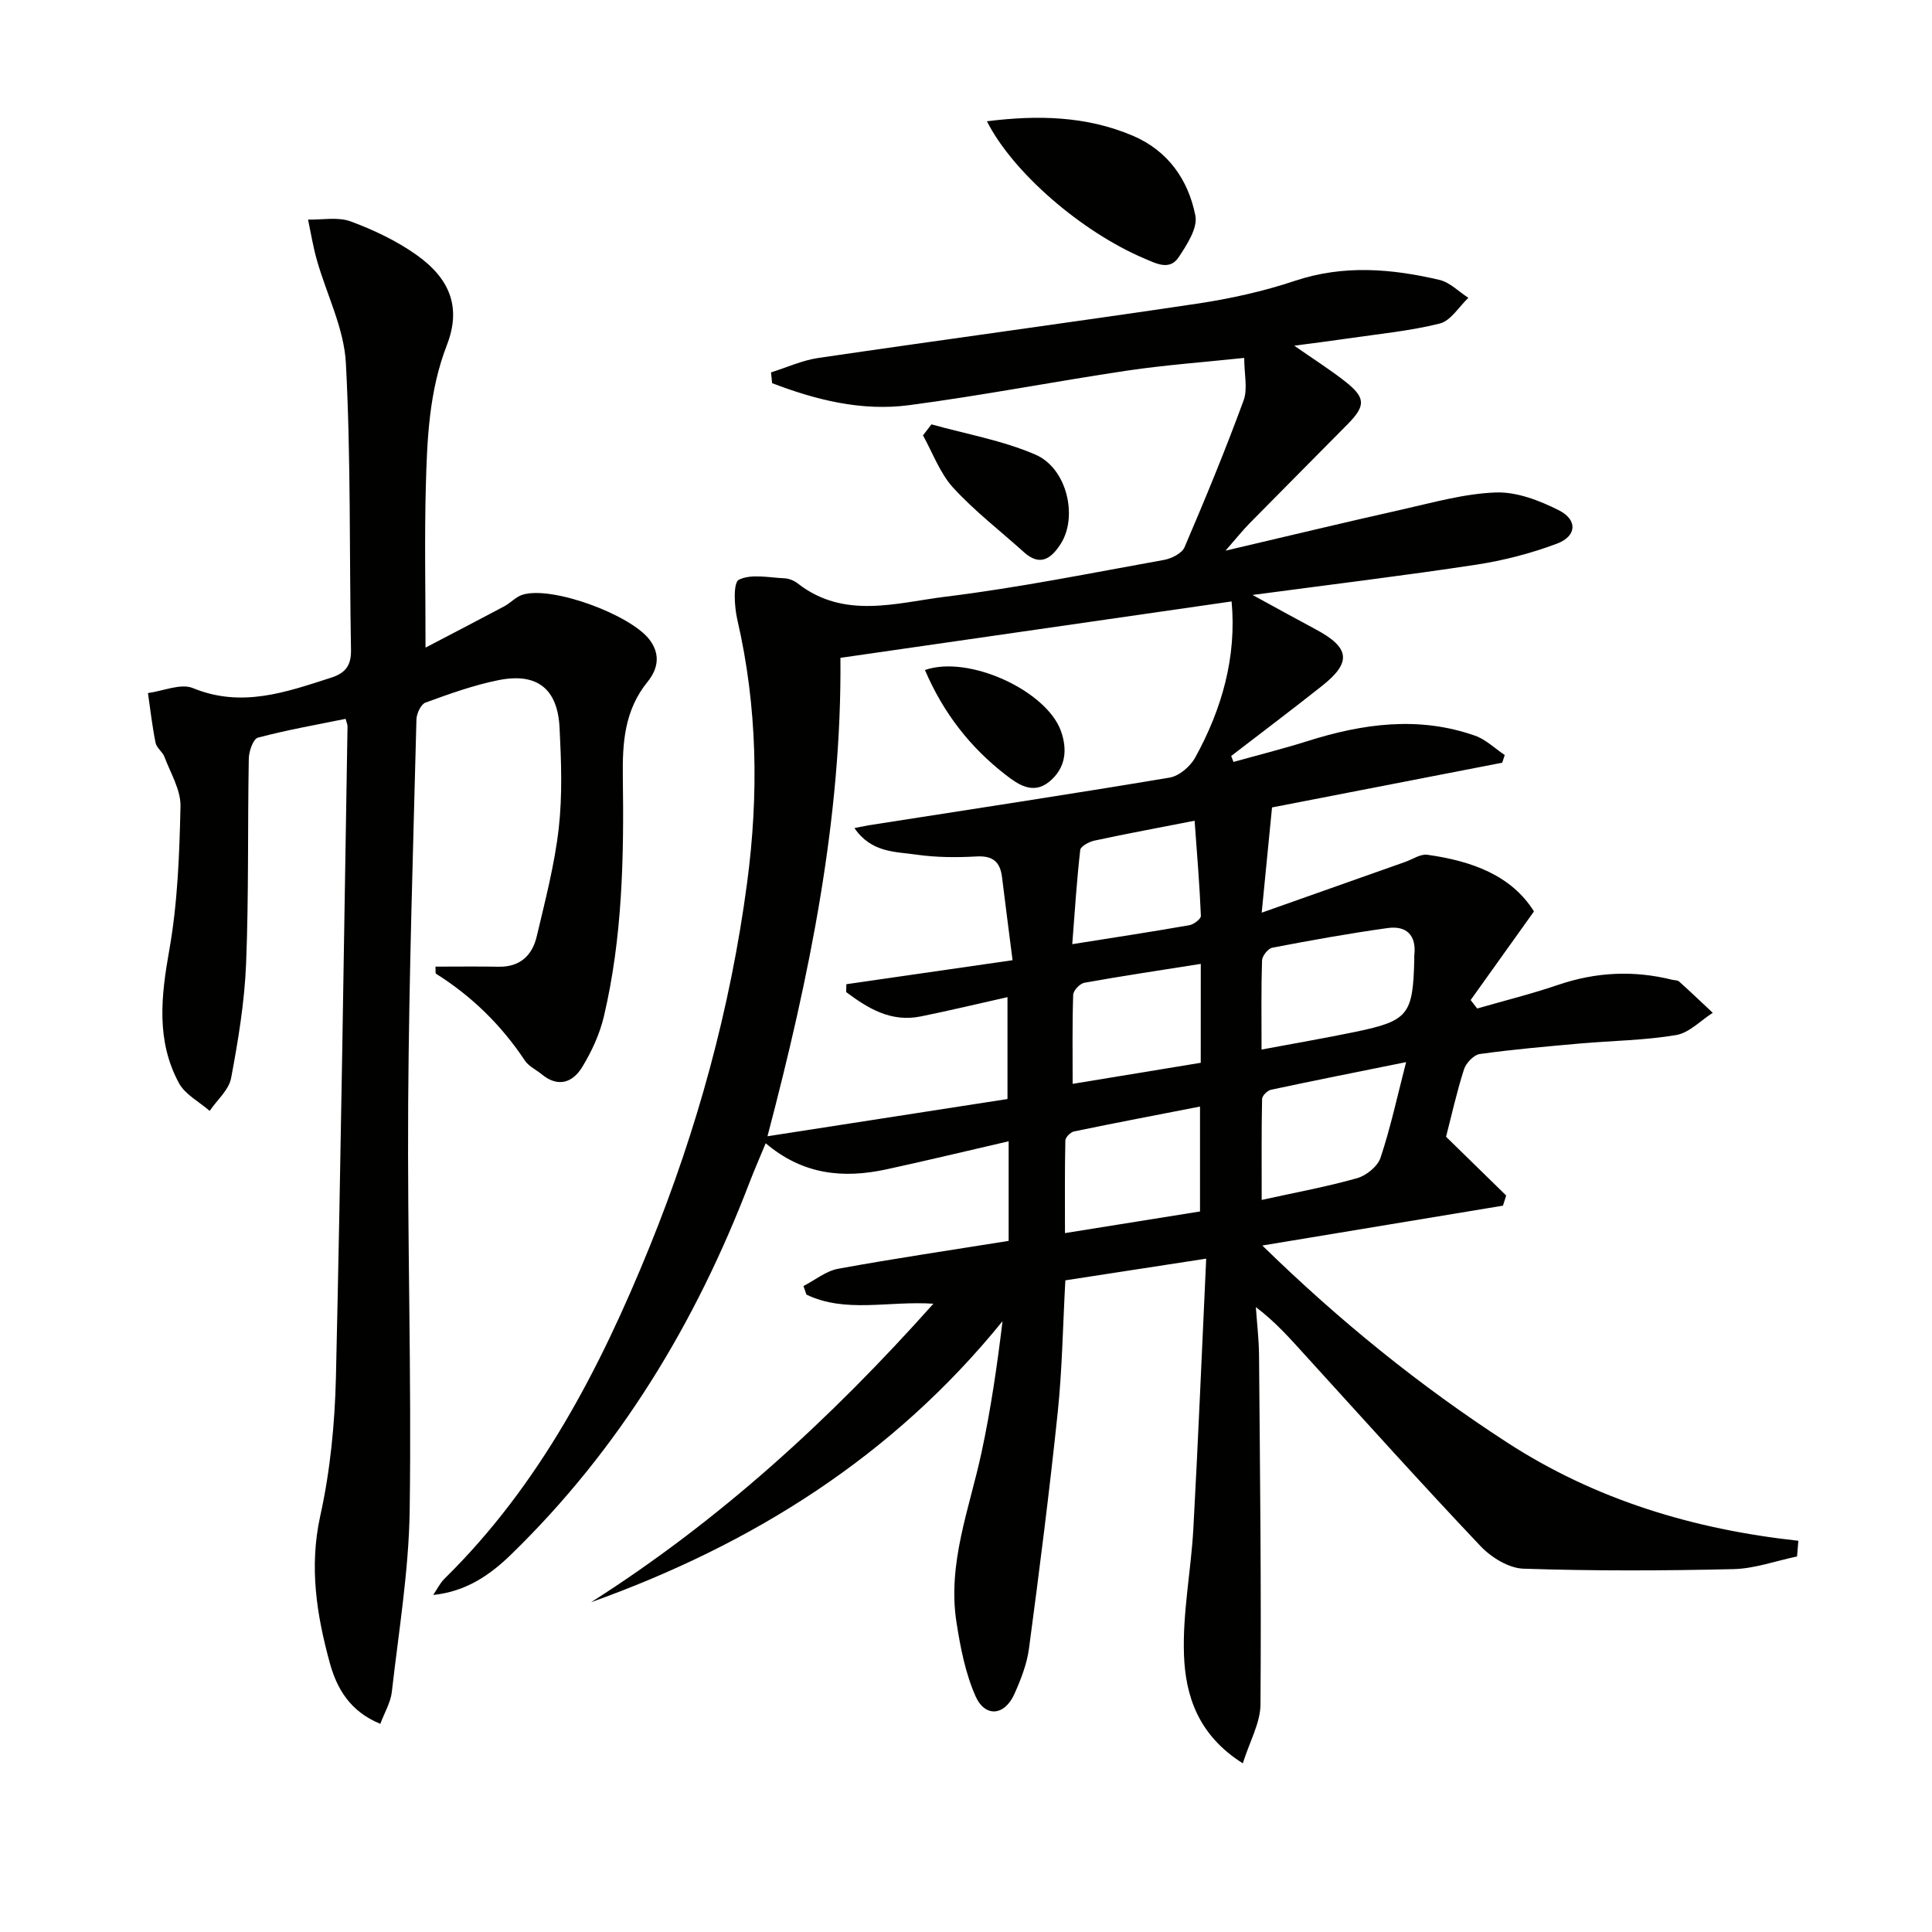 <svg enable-background="new 0 0 400 400" viewBox="0 0 400 400" xmlns="http://www.w3.org/2000/svg"><g fill="#010100"><path d="m372.06 322.25c-4.39.91-8.76 2.52-13.17 2.62-14.49.34-29 .39-43.48-.09-3.04-.1-6.66-2.33-8.87-4.66-12.24-12.92-24.14-26.17-36.13-39.34-3.13-3.43-6.16-6.95-10.4-10.16.23 3.33.63 6.66.66 9.99.2 24.1.48 48.19.3 72.29-.03 3.82-2.23 7.63-3.66 12.18-9.29-5.86-11.88-14.04-12.18-22.48-.31-8.66 1.46-17.38 1.94-26.09 1-18.23 1.75-36.48 2.66-55.92-10.58 1.63-19.78 3.04-29.16 4.49-.52 9.44-.65 18.44-1.58 27.34-1.71 16.33-3.78 32.62-5.95 48.89-.43 3.23-1.69 6.44-3.04 9.45-2.02 4.48-6.05 4.88-8.03.41-2.1-4.75-3.13-10.08-3.94-15.27-1.91-12.23 2.7-23.59 5.2-35.25 1.9-8.87 3.22-17.87 4.33-27.11-22.68 27.99-51.78 46.23-85.18 58.18 26.53-16.87 49.45-37.79 70.87-61.8-9.36-.62-18.18 2.01-26.29-1.89-.2-.59-.4-1.18-.61-1.77 2.39-1.23 4.67-3.12 7.2-3.58 11.7-2.14 23.47-3.87 35.28-5.77 0-7.21 0-13.83 0-20.62-8.61 1.98-16.97 4.01-25.39 5.83-8.82 1.9-17.21 1.13-24.91-5.42-1.24 2.99-2.34 5.49-3.32 8.04-11.14 29.13-26.93 55.27-49.41 77.12-4.41 4.29-9.36 7.66-16.11 8.36.78-1.14 1.39-2.44 2.36-3.39 19.76-19.43 32.18-43.44 42.44-68.69 9.84-24.23 16.73-49.36 20.18-75.29 2.43-18.23 2.17-36.49-2.02-54.57-.63-2.73-.88-7.66.32-8.25 2.58-1.27 6.23-.44 9.44-.3.94.04 2.01.48 2.76 1.07 9.63 7.51 20.44 3.99 30.66 2.73 15.13-1.86 30.12-4.9 45.14-7.6 1.57-.28 3.73-1.36 4.28-2.64 4.3-10.03 8.46-20.13 12.22-30.37.89-2.43.13-5.48.13-8.82-8.47.9-16.39 1.47-24.21 2.63-15.09 2.25-30.08 5.17-45.2 7.16-9.81 1.29-19.27-1.09-28.33-4.56-.08-.74-.15-1.49-.23-2.23 3.26-1.02 6.46-2.5 9.8-2.99 26.1-3.83 52.25-7.34 78.34-11.23 6.86-1.02 13.74-2.54 20.31-4.73 10.08-3.37 20-2.53 29.95-.2 2.16.51 4 2.44 5.98 3.71-1.95 1.84-3.64 4.75-5.91 5.32-6.25 1.56-12.74 2.17-19.14 3.11-3.38.5-6.78.92-11 1.48 3.99 2.79 7.44 4.96 10.62 7.47 4.18 3.31 4.19 4.98.43 8.79-6.77 6.87-13.6 13.7-20.36 20.58-1.37 1.4-2.6 2.94-4.92 5.6 13.16-3.08 24.79-5.89 36.46-8.5 6.47-1.45 12.98-3.32 19.53-3.55 4.32-.15 9.03 1.67 13.03 3.69 3.92 1.98 3.71 5.36-.39 6.9-5.38 2.03-11.09 3.5-16.78 4.37-14.87 2.26-29.81 4.07-46.25 6.26 5.27 2.88 9.16 5.03 13.09 7.13 7.04 3.76 7.46 6.8 1.36 11.64-6.23 4.94-12.58 9.72-18.88 14.57.16.41.32.82.48 1.23 5.11-1.43 10.26-2.71 15.31-4.31 11.49-3.63 23.04-5.23 34.71-1.12 2.24.79 4.1 2.64 6.14 4-.17.53-.34 1.06-.52 1.59-16.18 3.14-32.37 6.29-47.66 9.26-.7 7.17-1.35 13.78-2.14 21.79 10.46-3.7 20.08-7.1 29.69-10.5 1.54-.54 3.17-1.69 4.61-1.49 9.11 1.27 17.38 4.22 22.07 11.73-4.62 6.47-8.86 12.41-13.11 18.35.45.58.91 1.17 1.36 1.75 5.61-1.62 11.29-3.03 16.81-4.91 7.8-2.65 15.6-3.02 23.55-1.04.48.12 1.11.06 1.44.36 2.36 2.12 4.65 4.31 6.97 6.48-2.52 1.6-4.88 4.16-7.6 4.61-6.52 1.1-13.21 1.16-19.82 1.74-6.95.62-13.9 1.22-20.8 2.18-1.26.18-2.87 1.87-3.29 3.19-1.51 4.71-2.58 9.57-3.71 13.94 4.36 4.26 8.41 8.21 12.45 12.17-.22.7-.45 1.4-.67 2.1-16.23 2.69-32.46 5.37-49.82 8.25 16 15.63 32.62 29.07 50.71 40.8 18.28 11.85 38.57 17.97 60.27 20.33-.09 1.07-.18 2.16-.27 3.25zm-195.16-150.81c1.58-.31 2.22-.45 2.86-.56 20.81-3.25 41.64-6.41 62.41-9.89 1.97-.33 4.28-2.31 5.29-4.16 5.57-10.09 8.59-20.9 7.53-32.31-26.65 3.84-53.53 7.72-80.99 11.68.31 33.12-6.36 65.82-15.1 99.05 17.4-2.7 33.56-5.21 49.69-7.71 0-7.02 0-13.71 0-21.09-6.33 1.42-12.12 2.81-17.95 3.99-6.19 1.26-10.93-1.67-15.45-5.04.01-.54.03-1.09.04-1.63 11.25-1.63 22.49-3.25 34.41-4.97-.81-6.37-1.52-11.78-2.18-17.19-.39-3.17-1.9-4.48-5.28-4.29-4.14.23-8.37.21-12.46-.38-4.35-.63-9.31-.36-12.82-5.5zm84.29 45.86c6.89-1.29 13.22-2.38 19.5-3.68 10.87-2.27 11.84-3.53 12.12-14.85.01-.33-.03-.67.01-1 .47-4.13-1.62-6.16-5.49-5.63-8.01 1.11-15.97 2.55-23.91 4.07-.88.17-2.1 1.71-2.13 2.64-.19 5.94-.1 11.9-.1 18.45zm-12.74 33.52c0-7.57 0-14.58 0-21.72-8.96 1.75-17.53 3.38-26.08 5.15-.73.15-1.79 1.22-1.8 1.88-.14 6.2-.08 12.41-.08 19.17 9.91-1.58 18.97-3.03 27.96-4.48zm42.67-30.92c-9.95 2.01-18.99 3.8-28 5.73-.73.16-1.8 1.23-1.82 1.9-.14 6.71-.08 13.43-.08 20.9 7.24-1.59 13.58-2.75 19.75-4.5 1.91-.54 4.25-2.43 4.85-4.22 2.07-6.21 3.45-12.63 5.3-19.81zm-42.51-20.34c-8.46 1.34-16.31 2.51-24.11 3.91-.93.17-2.28 1.61-2.31 2.5-.2 6.07-.11 12.15-.11 18.43 9.28-1.53 17.89-2.94 26.52-4.36.01-6.79.01-13.24.01-20.48zm-1.28-29.64c-7.54 1.48-14.16 2.7-20.74 4.12-1.11.24-2.85 1.17-2.94 1.94-.72 6.32-1.12 12.67-1.65 19.5 8.63-1.37 16.46-2.56 24.26-3.93.91-.16 2.4-1.3 2.37-1.94-.26-6.36-.79-12.7-1.3-19.69z"/><path d="m90.16 200.13c4.4 0 8.75-.06 13.11.02 4.4.08 6.92-2.35 7.85-6.26 1.75-7.41 3.7-14.85 4.56-22.39.78-6.88.52-13.92.17-20.86-.41-8.08-4.68-11.42-12.65-9.82-5.14 1.03-10.15 2.84-15.1 4.64-.95.34-1.84 2.26-1.88 3.48-.67 26.45-1.54 52.9-1.71 79.35-.19 28.13.71 56.27.31 84.4-.18 12.56-2.28 25.1-3.7 37.63-.25 2.16-1.49 4.2-2.38 6.58-6.31-2.57-9.02-7.36-10.47-12.65-2.72-9.94-4.29-19.87-1.96-30.42 2.07-9.35 3.01-19.09 3.24-28.68 1.03-44.93 1.65-89.86 2.4-134.79.01-.32-.16-.63-.4-1.53-6.04 1.23-12.17 2.3-18.16 3.9-.97.26-1.86 2.83-1.88 4.34-.26 14.15.01 28.33-.56 42.46-.32 7.93-1.63 15.85-3.1 23.67-.46 2.46-2.91 4.54-4.44 6.8-2.17-1.9-5.09-3.39-6.37-5.77-4.74-8.78-3.69-17.98-1.99-27.54 1.73-9.76 2.1-19.81 2.32-29.75.07-3.39-2.05-6.85-3.32-10.23-.4-1.06-1.63-1.87-1.84-2.92-.69-3.4-1.08-6.86-1.58-10.3 3.14-.41 6.79-2.07 9.33-1.02 10.08 4.13 19.22.85 28.58-2.16 2.99-.96 4.19-2.52 4.13-5.77-.36-19.8-.01-39.62-1.06-59.38-.38-7.19-3.99-14.2-6.01-21.33-.78-2.74-1.23-5.57-1.82-8.37 2.96.07 6.19-.59 8.82.38 4.76 1.76 9.51 4.01 13.64 6.94 7.03 4.99 9.26 10.96 6.29 18.64-3.71 9.58-4.1 19.46-4.37 29.39-.28 10.48-.06 20.96-.06 33.27 6.08-3.18 11.22-5.84 16.32-8.56 1.3-.7 2.38-1.95 3.74-2.38 6.11-1.93 22.45 4.15 26.34 9.33 2.41 3.21 1.56 6.23-.43 8.69-4.78 5.9-5.22 12.59-5.12 19.74.24 16.63-.08 33.27-3.93 49.57-.86 3.64-2.52 7.23-4.47 10.44-1.96 3.22-5 4.33-8.41 1.5-1.15-.95-2.67-1.64-3.46-2.82-4.87-7.32-10.96-13.31-18.4-17.98-.17-.11-.07-.61-.12-1.48z"/><path d="m204.33 25.11c10.4-1.31 20.52-1.13 30.21 2.99 7.28 3.1 11.49 9.14 12.95 16.54.51 2.57-1.74 6.01-3.44 8.59-1.87 2.83-4.58 1.37-7.1.3-12.96-5.49-27.22-17.76-32.62-28.42z"/><path d="m192.85 87.86c7.21 2.02 14.73 3.32 21.54 6.27 6.54 2.84 8.81 12.85 5.22 18.47-1.9 2.97-4.22 4.79-7.61 1.73-4.91-4.43-10.21-8.5-14.65-13.35-2.75-3.01-4.22-7.19-6.26-10.84.59-.76 1.17-1.52 1.76-2.28z"/><path d="m191.5 138.72c9.12-3.18 25.23 4.33 28.17 12.67 1.38 3.91.95 7.68-2.43 10.45-3.35 2.75-6.47.57-9.01-1.4-7.32-5.67-12.9-12.76-16.73-21.72z"/></g></svg>